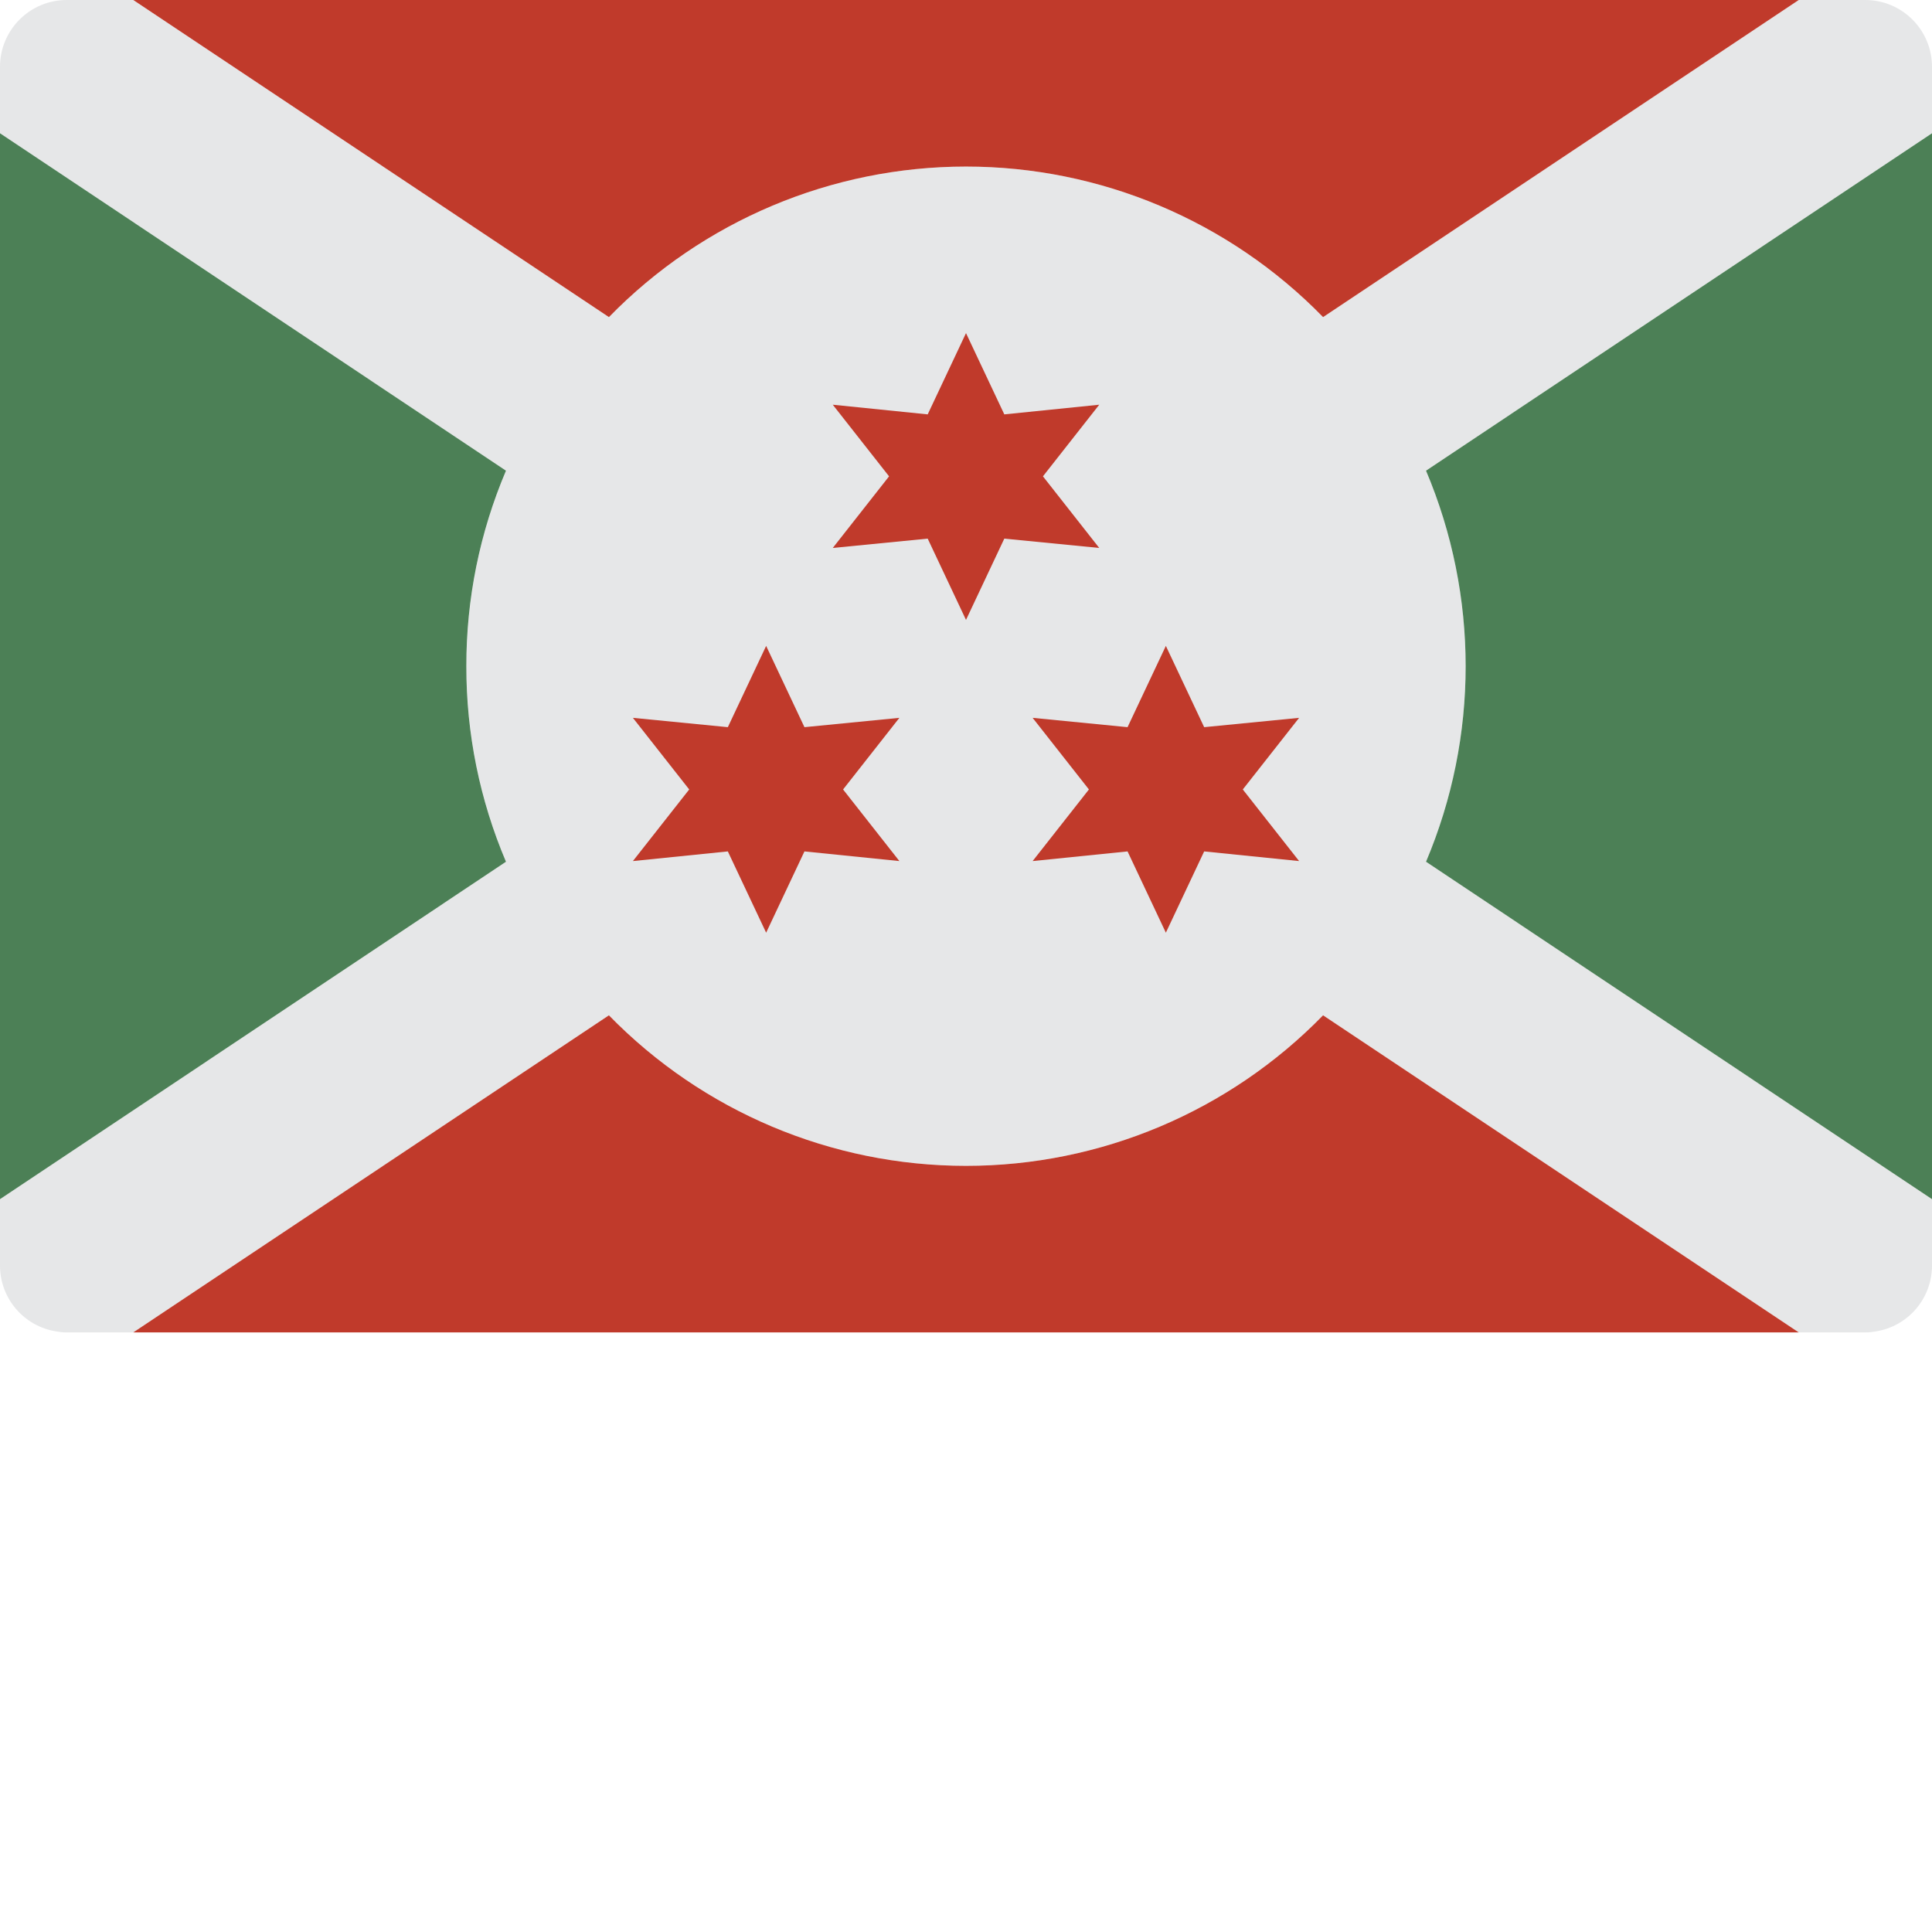 <svg xmlns="http://www.w3.org/2000/svg" xmlns:xlink="http://www.w3.org/1999/xlink" xmlns:svgjs="http://svgjs.com/svgjs" width="512" height="512" x="0" y="0" viewBox="0 0 512 512" style="enable-background:new 0 0 512 512" xml:space="preserve"><g><path xmlns="http://www.w3.org/2000/svg" d="m512 35.312-134.09 89.422c14.004 33.125 14.004 70.508 0 103.637l134.09 89.422v17.656c-.023 8.672-6.348 16.047-14.918 17.391h-.09c-.871.18-1.758.266-2.648.262h-17.652l-126.059-84.039c-24.875 25.516-59 39.902-94.633 39.902s-69.754-14.387-94.629-39.902l-126.062 84.043h-17.652c-.891.004-1.777-.086-2.648-.266h-.09c-8.57-1.344-14.895-8.715-14.918-17.391v-17.656l134.09-89.422c-14.004-33.129-14.004-70.512 0-103.637l-134.09-89.422v-17.656c.023-9.742 7.914-17.633 17.656-17.656h17.652l126.059 84.039c24.875-25.512 59-39.898 94.633-39.898s69.754 14.387 94.629 39.898l126.062-84.039h17.652c9.742.023 17.633 7.914 17.656 17.656zm0 0" fill="#e6e7e8" data-original="#e6e7e8" style=""></path><path xmlns="http://www.w3.org/2000/svg" d="m123.586 176.551c-.031 17.805 3.543 35.434 10.504 51.82l-134.09 89.422v-282.48l134.09 89.422c-6.961 16.387-10.535 34.012-10.504 51.816zm0 0" fill="#4c8056" data-original="#4c8056" style=""></path><path xmlns="http://www.w3.org/2000/svg" d="m476.691 353.105h-441.383l126.059-84.039c24.875 25.512 59 39.898 94.633 39.898s69.754-14.387 94.629-39.898zm0 0" fill="#c03a2b" data-original="#c03a2b" style=""></path><path xmlns="http://www.w3.org/2000/svg" d="m476.691 0-126.059 84.039c-24.875-25.512-59-39.898-94.633-39.898s-69.754 14.387-94.629 39.898l-126.062-84.039zm0 0" fill="#c03a2b" data-original="#c03a2b" style=""></path><path xmlns="http://www.w3.org/2000/svg" d="m512 35.312v282.48l-134.09-89.422c14.004-33.125 14.004-70.512 0-103.637zm0 0" fill="#4c8056" data-original="#4c8056" style=""></path><g xmlns="http://www.w3.org/2000/svg" fill="#c03a2b"><path d="m276.391 126.234 14.918 18.98-25.156-2.473-10.152 21.539-10.152-21.539-25.156 2.473 14.918-18.98-14.918-18.98 25.156 2.562 10.152-21.539 10.152 21.539 25.156-2.562zm0 0" fill="#c03a2b" data-original="#c03a2b" style=""></path><path d="m223.426 209.215 14.918 18.977-25.156-2.559-10.152 21.539-10.152-21.539-25.16 2.559 14.922-18.977-14.922-18.98 25.16 2.473 10.152-21.539 10.152 21.539 25.156-2.473zm0 0" fill="#c03a2b" data-original="#c03a2b" style=""></path><path d="m329.355 209.215 14.922 18.977-25.16-2.559-10.152 21.539-10.152-21.539-25.156 2.559 14.918-18.977-14.918-18.98 25.156 2.473 10.152-21.539 10.152 21.539 25.16-2.473zm0 0" fill="#c03a2b" data-original="#c03a2b" style=""></path></g></g></svg>